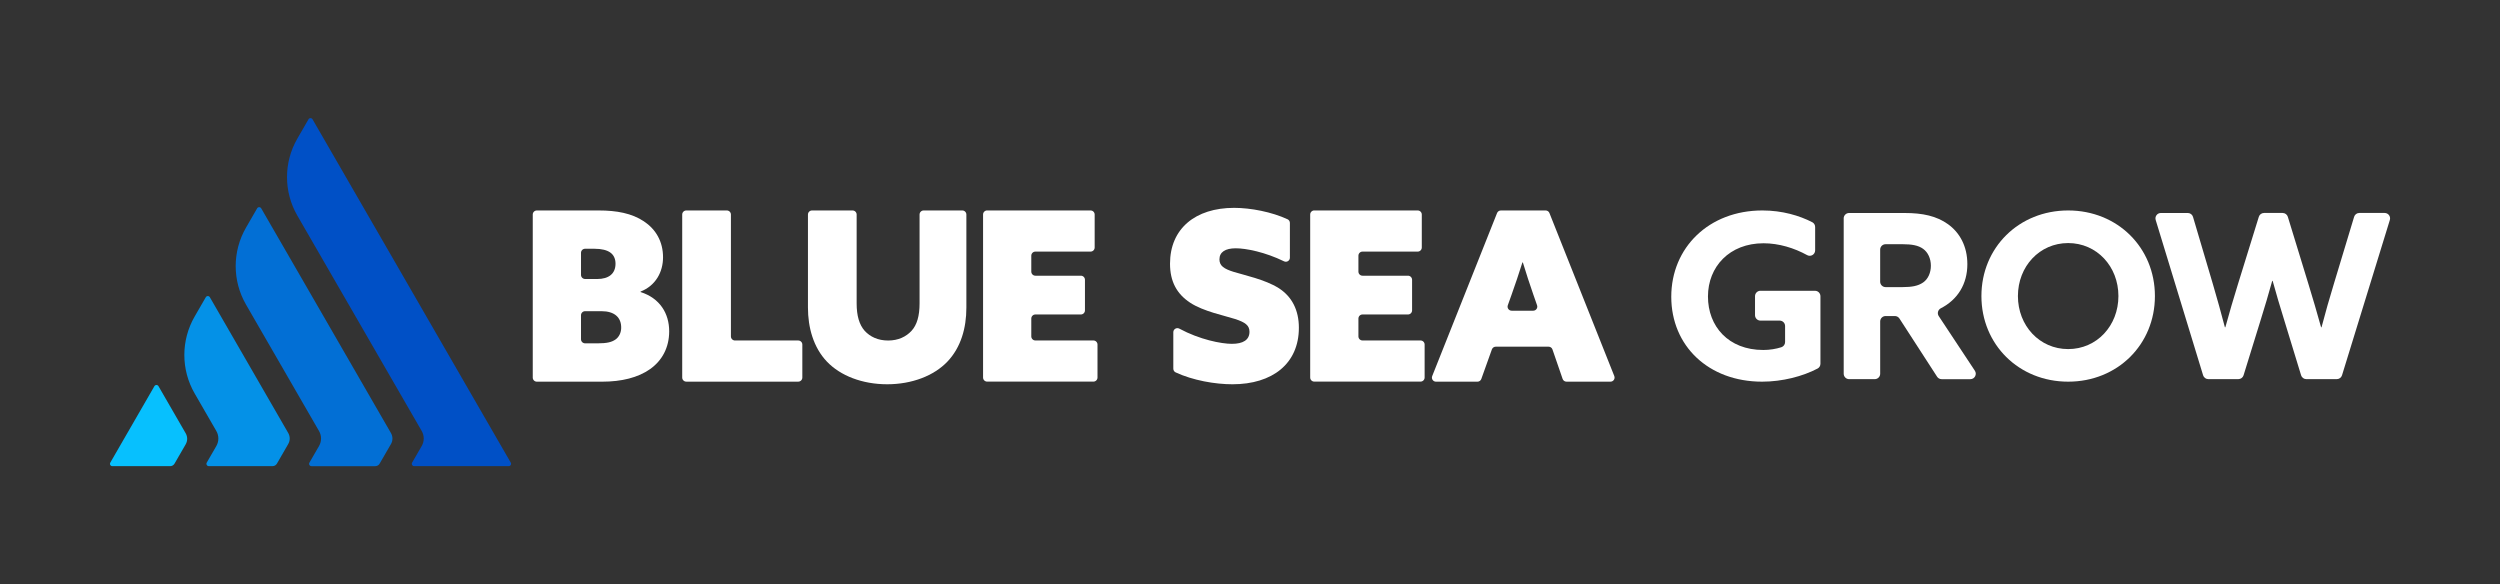 <?xml version="1.0" encoding="UTF-8"?>
<svg id="Layer_1" data-name="Layer 1" xmlns="http://www.w3.org/2000/svg" viewBox="0 0 1200 280.47">
  <rect x="0" y="0" width="1200" height="280.47" fill="#333333" stroke="none"/>
  <defs>
    <style>
      .cls-1 {
        fill: #0050c6;
      }

      .cls-2 {
        fill: #fff;
      }

      .cls-3 {
        fill: #0491e7;
      }

      .cls-4 {
        fill: #026fd5;
      }

      .cls-5 {
        fill: #07c0fe;
      }
    </style>
  </defs>
  <g>
    <path class="cls-4" d="M187.66,213.14l-5.44,9.41c-.43.75-1.23,1.21-2.09,1.21h-30.63c-.87,0-1.41-.94-.98-1.69l4.62-7.98c1.28-2.22,1.29-4.96,0-7.18-1.86-3.22-3.72-6.45-5.58-9.67l-16.99-29.42-7.59-13.14-4.9-8.49c-6.6-11.43-6.59-25.51,0-36.93l5.35-9.26c.43-.75,1.52-.75,1.95,0l14.58,25.24,7.59,13.14,16.99,29.44,7.66,13.25v.02l15.46,26.77c.95,1.64.95,3.66,0,5.3Z"/>
    <path class="cls-3" d="M138.35,213.13l-5.43,9.41c-.43.75-1.23,1.21-2.09,1.21h-30.61c-.87,0-1.41-.94-.98-1.69l4.61-7.98c1.28-2.22,1.28-4.96,0-7.18l-5.52-9.55-4.9-8.49c-6.6-11.43-6.59-25.51,0-36.93l5.35-9.26c.43-.75,1.52-.75,1.95,0l14.58,25.26,7.59,13.14c5.15,8.92,10.3,17.85,15.45,26.77.95,1.64.95,3.66,0,5.29Z"/>
    <path class="cls-5" d="M89.13,213.27l-5.36,9.28c-.43.75-1.23,1.21-2.09,1.21h-27.76c-.87,0-1.41-.94-.98-1.69l21.18-36.71c.43-.75,1.52-.75,1.95,0l13.06,22.61c.95,1.64.95,3.66,0,5.3Z"/>
    <path class="cls-1" d="M244.19,223.75h-45.39c-.87,0-1.41-.94-.98-1.69l4.61-7.99c1.28-2.22,1.28-4.96,0-7.18l-5.59-9.68-16.99-29.42-7.66-13.27-16.99-29.42-7.59-13.14-4.9-8.49c-6.59-11.42-6.59-25.5,0-36.92l5.36-9.28c.43-.75,1.52-.75,1.95,0l14.58,25.26,7.59,13.14,16.99,29.42,7.66,13.27,16.99,29.44,7.66,13.27,23.67,40.99c.43.75-.11,1.69-.98,1.69Z"/>
  </g>
  <g>
    <g>
      <path class="cls-2" d="M845.02,139.58h26.19c1.44,0,2.6,1.17,2.6,2.6v32.42c0,.95-.51,1.84-1.35,2.29-7.18,3.78-17,6.31-26.63,6.31-25.78,0-43.62-17.18-43.62-40.76s18.06-41.42,43.73-41.42c9.52,0,17.8,2.47,23.96,5.65.85.44,1.37,1.34,1.37,2.3v11.2c0,1.96-2.1,3.24-3.82,2.3-6.25-3.45-13.61-5.7-20.97-5.7-16.3,0-26.66,11.23-26.66,25.55s9.8,25.67,26.55,25.67c3.1,0,6.12-.5,8.68-1.32,1.07-.35,1.79-1.35,1.79-2.48v-7.7c0-1.44-1.17-2.6-2.6-2.6h-9.23c-1.44,0-2.6-1.17-2.6-2.6v-9.12c0-1.44,1.17-2.6,2.6-2.6Z"/>
      <path class="cls-2" d="M884.96,104.84c0-1.44,1.17-2.6,2.6-2.6h26.7c8.59,0,15.31,1.43,20.82,5.4,5.51,3.97,9.25,10.47,9.25,19.17,0,9.55-4.67,17.03-12.71,21.15-1.39.71-1.89,2.45-1.03,3.76l17.35,26.24c1.14,1.73-.1,4.04-2.17,4.04h-13.79c-.88,0-1.71-.45-2.18-1.19l-18.07-27.92c-.48-.74-1.3-1.19-2.18-1.19h-4.46c-1.44,0-2.6,1.17-2.6,2.6v25.09c0,1.44-1.17,2.6-2.6,2.6h-12.31c-1.44,0-2.6-1.17-2.6-2.6v-74.55ZM913.27,137.81c4.41,0,7.38-.55,9.8-2.2,2.42-1.65,3.75-4.74,3.75-8.04,0-3.52-1.43-6.5-3.75-8.15-2.31-1.65-5.4-2.2-9.8-2.2h-8.19c-1.44,0-2.6,1.17-2.6,2.6v15.39c0,1.44,1.17,2.6,2.6,2.6h8.19Z"/>
      <path class="cls-2" d="M951.08,142.11c0-23.24,17.95-41.09,41.64-41.09s41.64,17.84,41.64,41.09-17.95,41.09-41.64,41.09-41.64-17.84-41.64-41.09ZM1016.84,142.11c0-14.21-10.36-25.44-24.12-25.44s-24.12,11.23-24.12,25.44,10.35,25.45,24.12,25.45,24.12-11.24,24.12-25.45Z"/>
      <path class="cls-2" d="M1037.2,102.23h12.94c1.15,0,2.17.76,2.5,1.86l9.58,32.39c1.98,6.72,3.97,13.88,5.73,20.6h.22c1.87-6.83,3.97-13.99,6.06-20.71l10.01-32.32c.34-1.09,1.35-1.83,2.49-1.83h8.94c1.14,0,2.15.75,2.49,1.84l9.9,32.31c2.09,6.83,4.18,13.88,6.06,20.71h.22c1.76-6.72,3.85-14.1,5.95-20.93l9.69-32.08c.33-1.1,1.34-1.85,2.49-1.85h12.17c1.75,0,3,1.69,2.49,3.37l-22.96,74.55c-.34,1.09-1.34,1.84-2.49,1.84h-14.66c-1.14,0-2.15-.75-2.49-1.84l-8.03-26.25c-2.09-6.72-3.86-12.67-5.62-19.06h-.22c-1.76,6.39-3.63,12.67-5.73,19.39l-8.02,25.93c-.34,1.09-1.35,1.83-2.49,1.83h-14.44c-1.14,0-2.15-.75-2.49-1.84l-22.76-74.55c-.51-1.67.74-3.36,2.49-3.36Z"/>
    </g>
    <path class="cls-2" d="M255.72,102.98c0-1.08.88-1.96,1.96-1.96h29.71c8.63,0,15.89,1.36,21.68,5.22,5.79,3.86,9.19,9.76,9.19,17.25,0,7.04-3.52,13.62-10.78,16.46v.23c9.31,2.95,13.73,10.33,13.73,18.84,0,7.83-3.41,14.07-9.19,18.16-5.79,4.09-13.73,6.02-22.93,6.02h-31.41c-1.08,0-1.96-.88-1.96-1.96v-78.25ZM286.6,133.93c5.68,0,8.85-2.61,8.85-7.38,0-2.38-.91-4.2-2.5-5.33-1.59-1.14-4.09-1.82-7.72-1.82h-4.39c-1.08,0-1.96.88-1.96,1.96v10.6c0,1.08.88,1.96,1.96,1.96h5.76ZM295.49,162.93c1.73-1.26,2.62-3.3,2.68-5.44.13-5.17-3.29-8.12-9.42-8.12h-7.91c-1.08,0-1.96.88-1.96,1.96v11.51c0,1.08.88,1.96,1.96,1.96h6.21c4.14,0,6.63-.55,8.44-1.88Z"/>
    <path class="cls-2" d="M329.42,101.02h19.46c1.08,0,1.96.88,1.96,1.96v58.5c0,1.08.88,1.96,1.96,1.96h30.36c1.08,0,1.96.88,1.96,1.96v15.83c0,1.08-.88,1.96-1.96,1.96h-53.74c-1.08,0-1.96-.88-1.96-1.96v-78.25c0-1.08.88-1.96,1.96-1.96Z"/>
    <path class="cls-2" d="M409.23,101.02c1.08,0,1.96.88,1.96,1.96v42.65c0,5.9,1.25,10.22,3.86,13.17,2.61,2.84,6.36,4.65,11.24,4.65s8.63-1.82,11.24-4.65c2.61-2.84,3.86-7.15,3.86-13.17v-42.65c0-1.08.88-1.96,1.96-1.96h18.55c1.08,0,1.96.88,1.96,1.96v44.69c0,9.76-2.61,19.07-9.08,25.88s-17.03,10.9-28.94,10.9-22.47-4.09-28.94-10.9c-6.47-6.81-9.08-16.35-9.08-25.88v-44.69c0-1.08.88-1.96,1.96-1.96h19.46Z"/>
    <path class="cls-2" d="M473.83,101.02h49.65c1.08,0,1.96.88,1.96,1.96v15.83c0,1.08-.88,1.96-1.96,1.96h-26.5c-1.08,0-1.96.88-1.96,1.96v7.65c0,1.08.88,1.96,1.96,1.96h21.84c1.08,0,1.96.88,1.96,1.96v14.69c0,1.08-.88,1.96-1.96,1.96h-21.84c-1.08,0-1.96.88-1.96,1.96v8.56c0,1.08.88,1.96,1.96,1.96h27.86c1.08,0,1.96.88,1.96,1.96v15.83c0,1.08-.88,1.96-1.96,1.96h-51.01c-1.08,0-1.96-.88-1.96-1.96v-78.25c0-1.08.88-1.96,1.96-1.96Z"/>
    <path class="cls-2" d="M630.85,101.02h49.65c1.08,0,1.96.88,1.96,1.96v15.83c0,1.08-.88,1.96-1.96,1.96h-26.5c-1.08,0-1.96.88-1.96,1.96v7.65c0,1.08.88,1.96,1.96,1.96h21.84c1.08,0,1.96.88,1.96,1.96v14.69c0,1.08-.88,1.96-1.96,1.96h-21.84c-1.08,0-1.96.88-1.96,1.96v8.56c0,1.08.88,1.96,1.96,1.96h27.86c1.08,0,1.96.88,1.96,1.96v15.83c0,1.08-.88,1.96-1.96,1.96h-51.01c-1.08,0-1.96-.88-1.96-1.96v-78.25c0-1.08.88-1.96,1.96-1.96Z"/>
    <path class="cls-2" d="M591.35,165.04c5.22,0,8.4-1.82,8.4-5.79,0-3.06-2.04-4.54-6.92-6.13-4.88-1.59-15.21-3.63-21.57-7.83-6.36-4.2-9.65-10.1-9.65-18.73,0-16.8,12.15-26.79,30.76-26.79,8,0,18.07,1.96,25.67,5.48.69.32,1.11,1.02,1.11,1.78v16.65c0,1.45-1.52,2.39-2.82,1.75-9.01-4.39-18.14-6.25-23.17-6.25s-7.83,1.82-7.83,5.33c0,3.07,2.16,4.54,6.92,6.02,4.77,1.48,14.98,3.63,21.45,7.72,6.47,4.09,9.76,10.67,9.76,19.07,0,17.25-12.71,27.13-31.9,27.13-8.36,0-19-1.87-27.26-5.71-.69-.32-1.11-1.02-1.11-1.78v-17.5c0-1.49,1.59-2.42,2.9-1.71,9.69,5.23,20.09,7.29,25.25,7.29Z"/>
    <path class="cls-2" d="M720.4,101.02h21.51c.8,0,1.53.49,1.82,1.24l31.13,78.25c.51,1.29-.44,2.69-1.82,2.69h-21.13c-.84,0-1.58-.53-1.85-1.32l-4.88-14.15c-.27-.79-1.02-1.32-1.85-1.32h-25.37c-.83,0-1.57.52-1.85,1.3l-5.08,14.2c-.28.78-1.02,1.3-1.85,1.3h-19.9c-1.39,0-2.34-1.4-1.82-2.69l31.13-78.25c.3-.75,1.02-1.24,1.82-1.24ZM735.94,149.14c1.35,0,2.3-1.33,1.85-2.61l-1.82-5.22c-1.59-4.65-3.52-10.33-4.99-15.32h-.23c-1.59,5.11-3.52,10.78-5.22,15.55l-1.78,4.98c-.46,1.28.49,2.62,1.85,2.62h10.34Z"/>
  </g>
</svg>
